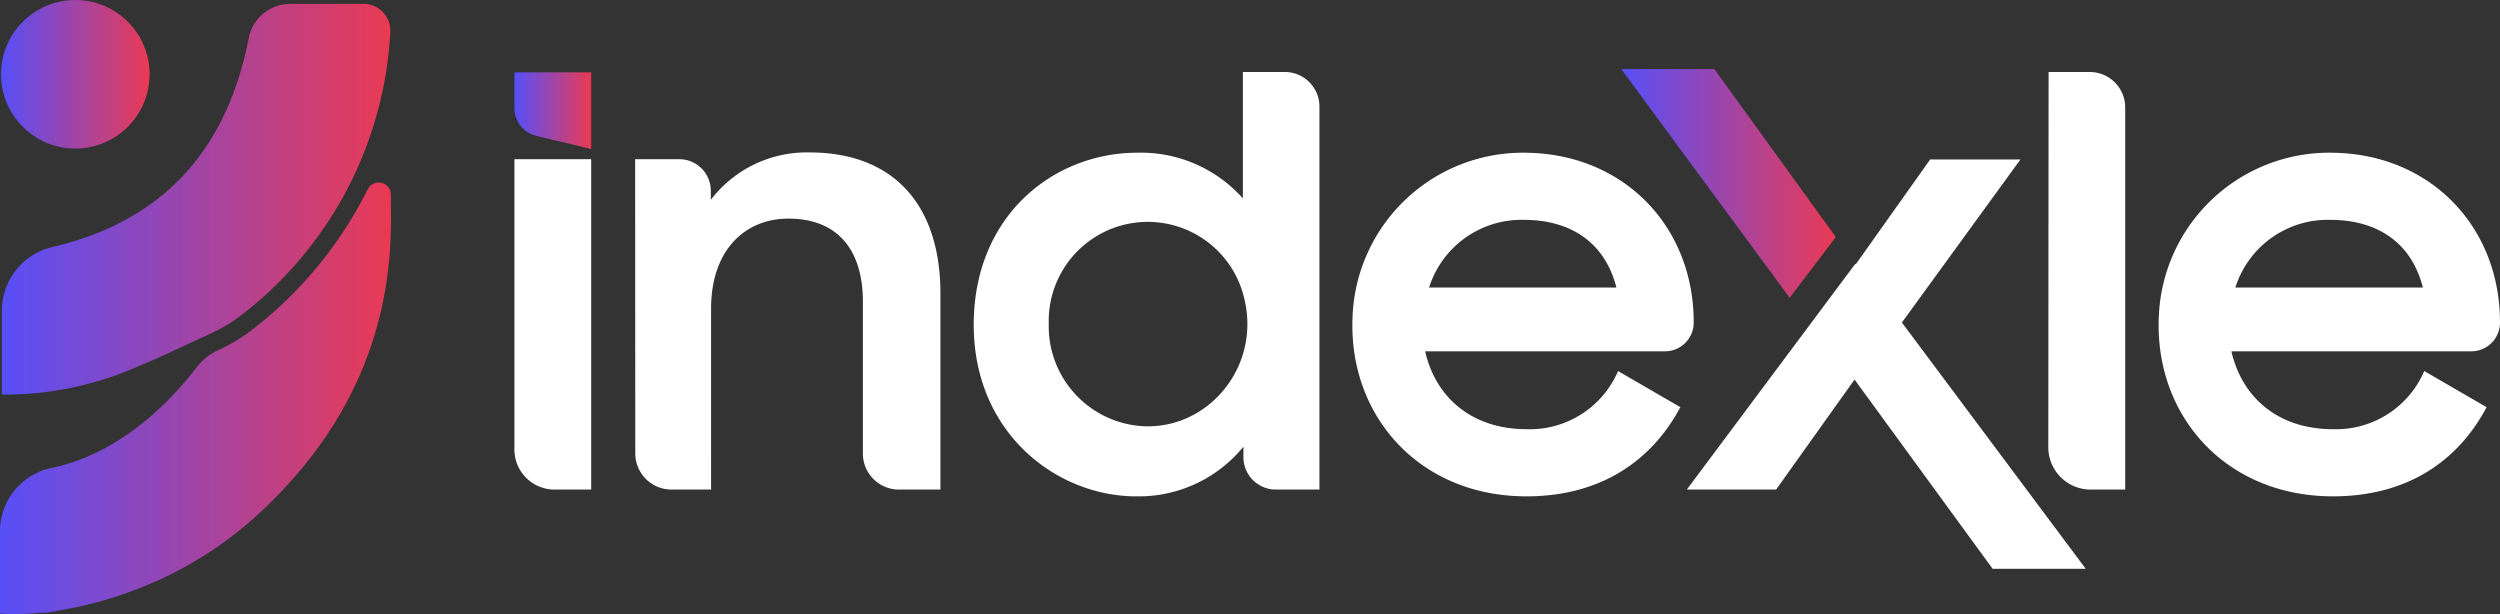 <svg xmlns="http://www.w3.org/2000/svg" xmlns:xlink="http://www.w3.org/1999/xlink" viewBox="0 0 361.14 88.7"><rect x="0" y="0" width="361.14" height="88.7" fill="#333333" stroke="none"/><defs><style>.cls-1{fill:url(#Adsız_degrade_6);}.cls-2{fill:url(#Adsız_degrade_6-2);}.cls-3{fill:url(#Adsız_degrade_6-3);}.cls-4{fill:#fff;}.cls-5{fill:url(#Adsız_degrade_6-4);}.cls-6{fill:url(#Adsız_degrade_6-5);}</style><linearGradient id="Adsız_degrade_6" x1="0.15" y1="10.73" x2="21.6" y2="10.73" gradientUnits="userSpaceOnUse"><stop offset="0" stop-color="#574ff8"/><stop offset="1" stop-color="#ea3a53"/></linearGradient><linearGradient id="Adsız_degrade_6-2" x1="0.27" y1="28.78" x2="56.39" y2="28.78" xlink:href="#Adsız_degrade_6"/><linearGradient id="Adsız_degrade_6-3" x1="0" y1="57.53" x2="56.48" y2="57.53" xlink:href="#Adsız_degrade_6"/><linearGradient id="Adsız_degrade_6-4" x1="74.31" y1="15.98" x2="85.4" y2="15.98" xlink:href="#Adsız_degrade_6"/><linearGradient id="Adsız_degrade_6-5" x1="234.2" y1="26.5" x2="265.19" y2="26.5" xlink:href="#Adsız_degrade_6"/></defs><g id="katman_2" data-name="katman 2"><g id="OBJECTS"><circle class="cls-1" cx="10.88" cy="10.73" r="10.73"/><path class="cls-2" d="M52.52.56H41.93a6.12,6.12,0,0,0-6,4.94C32.72,21.94,23.31,32,7.58,35.68A9.44,9.44,0,0,0,.27,44.87V57A47.65,47.65,0,0,0,16.9,54.15c.62-.23,1.23-.47,1.84-.72l.62-.25,1.2-.51.73-.31,1.1-.48.76-.34,1.07-.49L25,50.7l1.11-.52.86-.39,1.47-.69,1.19-.55.7-.32.13-.06a22.86,22.86,0,0,0,4.08-2.4A55.25,55.25,0,0,0,56.38,4.65,3.87,3.87,0,0,0,52.52.56Z"/><path class="cls-3" d="M56.47,28.13a1.77,1.77,0,0,0-3.35-.79,56.55,56.55,0,0,1-3,5.3,58.52,58.52,0,0,1-14,15.23,25,25,0,0,1-4.56,2.69h0a8.39,8.39,0,0,0-3.16,2.5c-4,5.23-11.2,12.49-20.93,14.53A9.34,9.34,0,0,0,0,76.74V88.63a31.75,31.75,0,0,0,5.64-.11c.52,0,1,0,1.55-.09,1-.16,2-.35,3-.56A52.15,52.15,0,0,0,18,85.76l.39-.14.36-.13A54.92,54.92,0,0,0,38.66,73C50.31,61.69,56.56,48,56.48,31.52,56.47,30.39,56.47,29.26,56.47,28.13Z"/><path class="cls-4" d="M91.75,23h6.38a4.55,4.55,0,0,1,4.55,4.54v1.33a17.43,17.43,0,0,1,14.26-6.85c12,0,18.91,7.42,18.91,20.38V70.72h-6a5.2,5.2,0,0,1-5.2-5.2V43.58c0-7.42-3.59-12-10.76-12-6.28,0-11.17,4.56-11.17,13V70.72H97a5.23,5.23,0,0,1-5.23-5.22Z"/><path class="cls-4" d="M140.66,46.92c0-15.81,11.57-24.86,23.64-24.86a19.71,19.71,0,0,1,15.24,6.6V10.4h6.06a5,5,0,0,1,5,5V70.72H184.3A4.68,4.68,0,0,1,179.62,66V64.53a19.52,19.52,0,0,1-15.48,7.17C152.64,71.7,140.66,62.57,140.66,46.92Zm39.08-3.81a14.31,14.31,0,0,0-28.24,3.65,14.45,14.45,0,0,0,13.7,14.81C174.6,62,182.15,52.92,179.74,43.11Z"/><path class="cls-4" d="M195.38,45.85a24.63,24.63,0,0,1,25.39-23.78c13.85.3,23.9,10.63,23.9,24.52h0a4.16,4.16,0,0,1-4.16,4.16H205.87C207.42,57.52,212.71,62,220.54,62a13.88,13.88,0,0,0,13.2-8.4l9,5.22c-4.15,7.74-11.49,12.88-22.25,12.88C205.12,71.7,194.79,60.16,195.38,45.85Zm11.06-4.31H233.5c-1.63-6.44-6.52-9.78-13.37-9.78A14,14,0,0,0,206.44,41.54Z"/><path class="cls-4" d="M295.93,10.4h6A5.13,5.13,0,0,1,307,15.53V70.72h-5a6.11,6.11,0,0,1-6.11-6.1Z"/><path class="cls-4" d="M311.85,45.85a24.64,24.64,0,0,1,25.4-23.78c13.85.3,23.89,10.63,23.89,24.52h0A4.15,4.15,0,0,1,357,50.75H322.34C323.89,57.52,329.19,62,337,62a13.88,13.88,0,0,0,13.2-8.4l9,5.22C355.11,66.56,347.78,71.7,337,71.7,321.6,71.7,311.27,60.16,311.85,45.85Zm11.06-4.31H350c-1.63-6.44-6.52-9.78-13.37-9.78A14,14,0,0,0,322.91,41.54Z"/><path class="cls-5" d="M85.4,21.52V10.45H74.31v5.18a4.12,4.12,0,0,0,3.16,4Z"/><path class="cls-4" d="M74.31,23V64.93a5.79,5.79,0,0,0,5.79,5.79h5.3V23Z"/><polygon class="cls-6" points="265.19 34.24 247.65 9.98 234.2 9.98 258.53 43.02 265.19 34.24"/><polygon class="cls-4" points="274.74 46.59 291.86 23.04 278.82 23.04 268.06 38.2 268 38.12 243.67 70.72 256.57 70.72 267.9 54.83 287.85 82.17 301.3 82.17 274.74 46.59"/></g></g></svg>